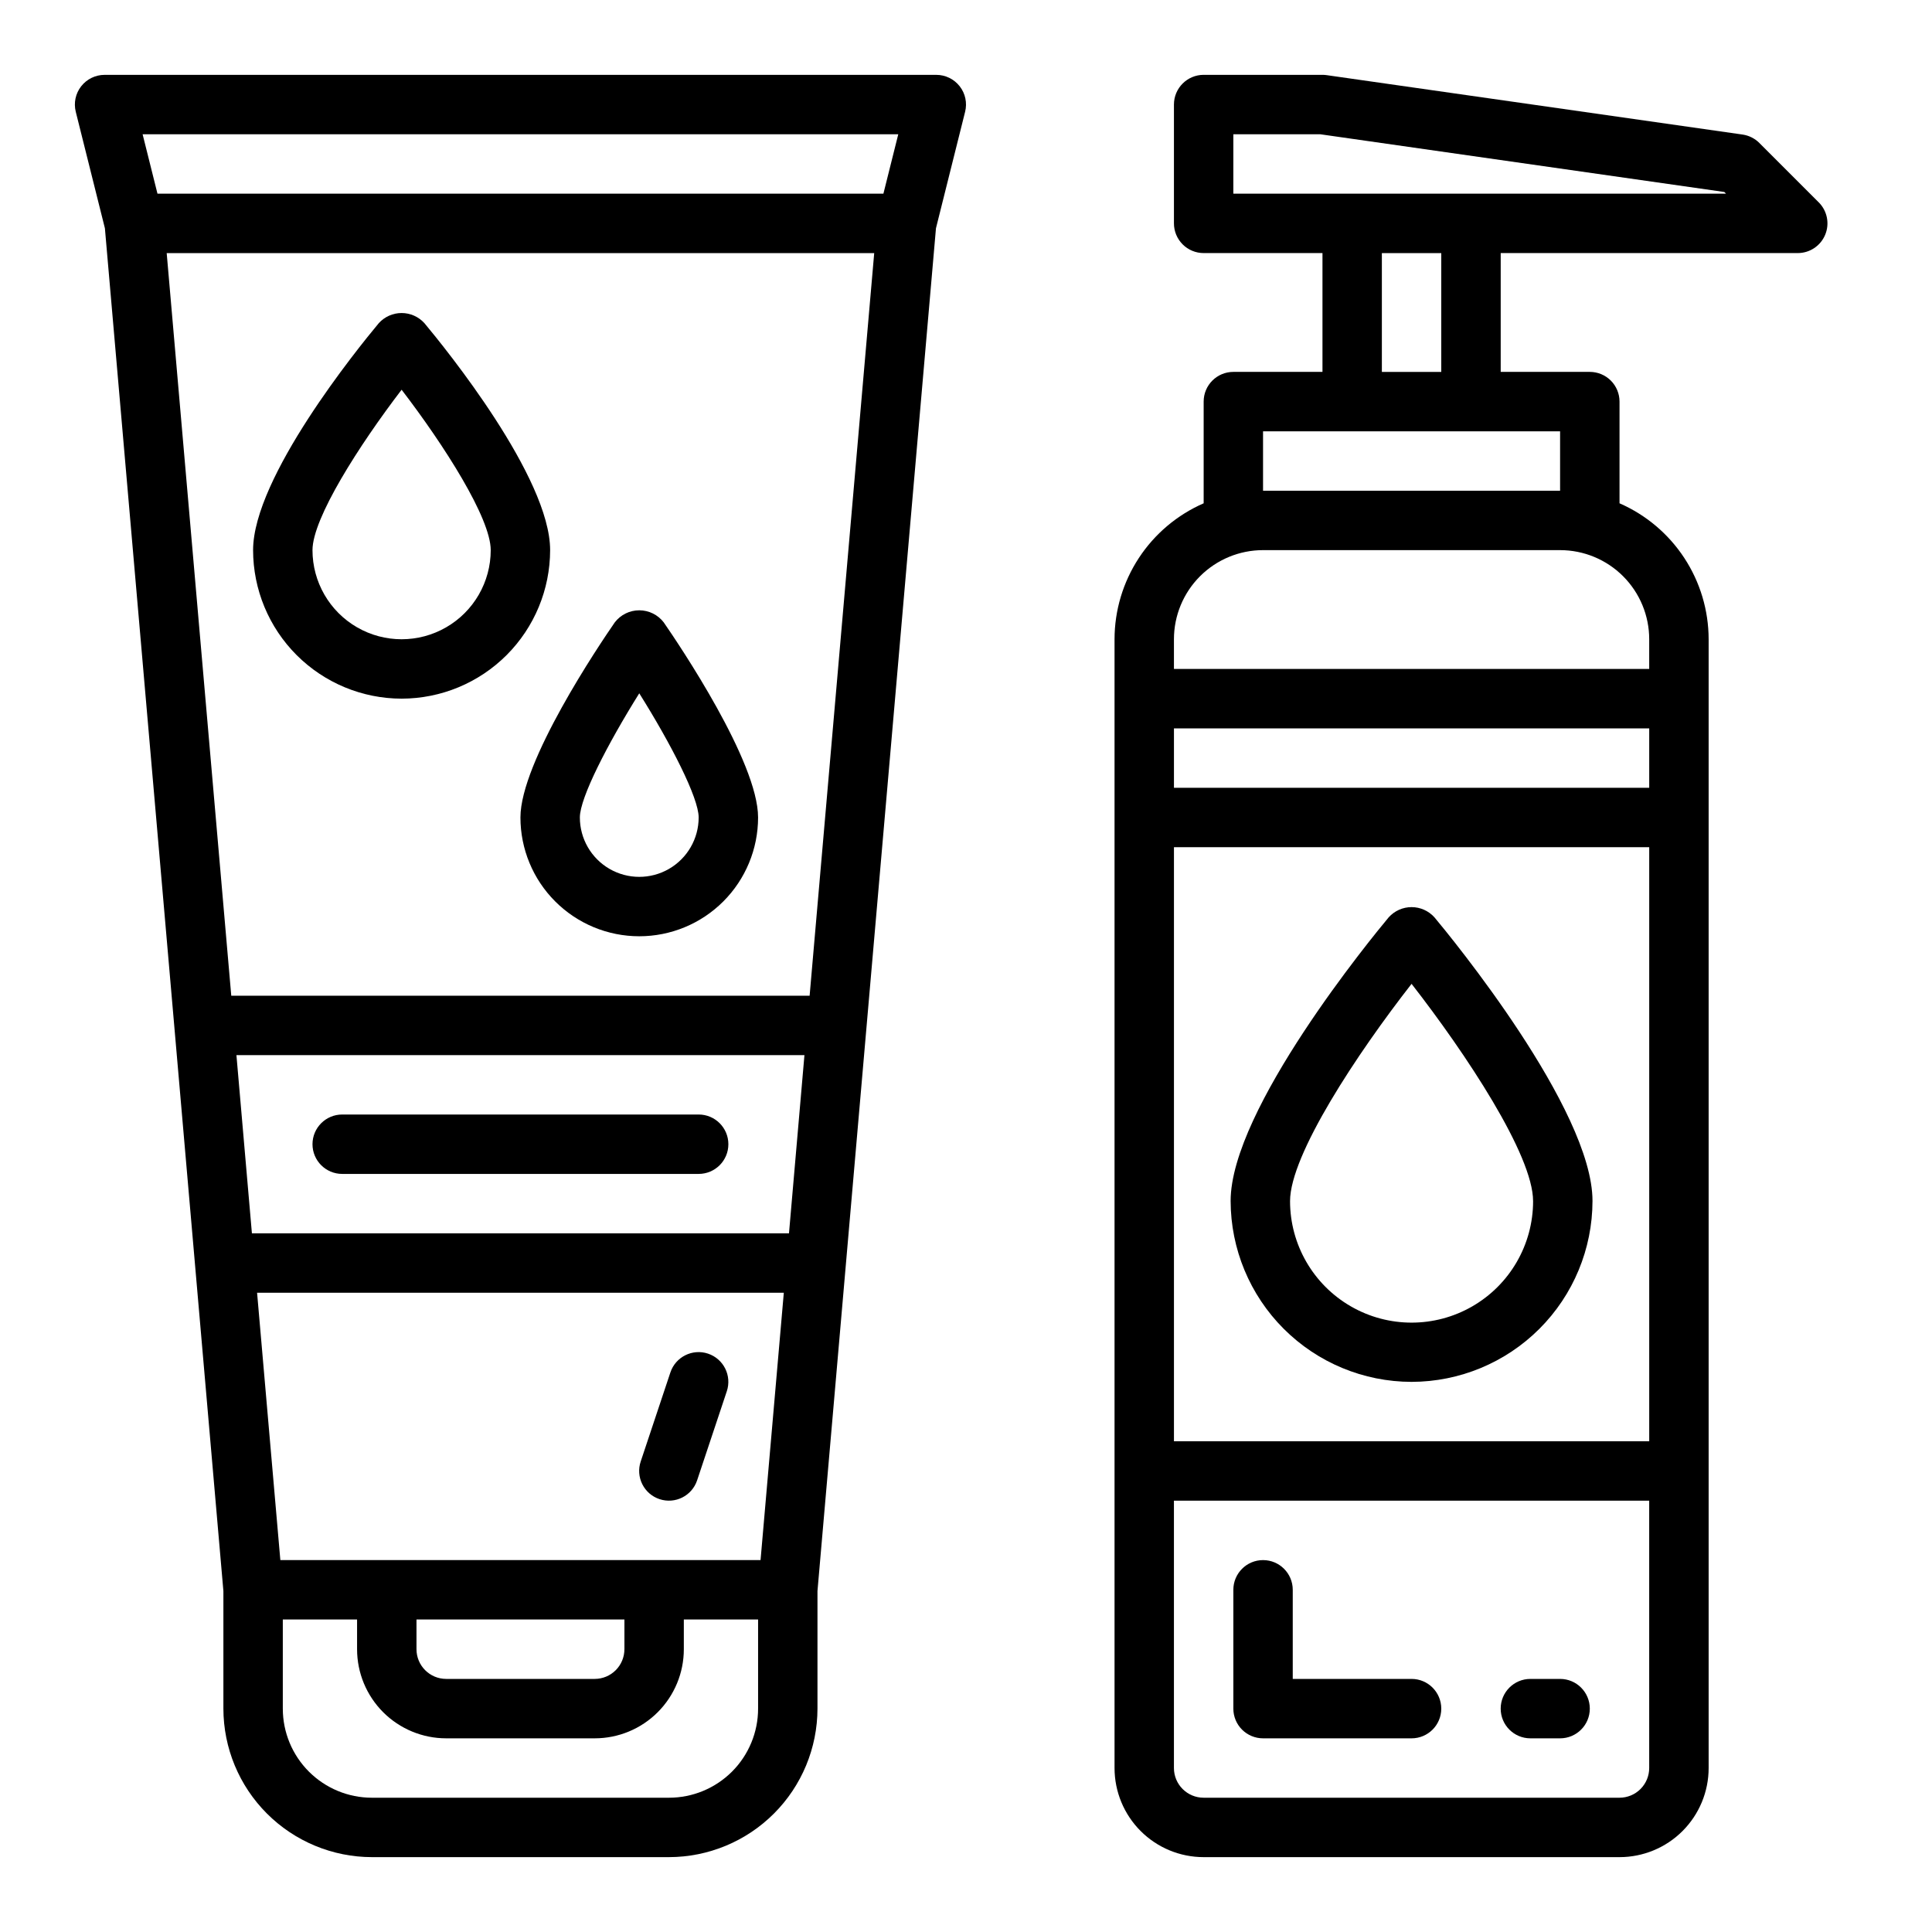 <?xml version="1.0" encoding="UTF-8"?>
<!-- Uploaded to: SVG Repo, www.svgrepo.com, Generator: SVG Repo Mixer Tools -->
<svg fill="#000000" width="800px" height="800px" version="1.1" viewBox="144 144 512 512" xmlns="http://www.w3.org/2000/svg">
 <g>
  <path d="m171.8 204.49 31.402 361.15v31.16c0.012 10.434 4.16 20.438 11.539 27.816 7.379 7.379 17.383 11.531 27.82 11.543h78.719c10.438-0.012 20.441-4.164 27.82-11.543 7.379-7.379 11.527-17.383 11.539-27.816v-31.16l31.402-361.15 7.723-30.867c0.59-2.352 0.062-4.844-1.43-6.754-1.492-1.91-3.781-3.031-6.207-3.031h-220.41c-2.426 0-4.715 1.121-6.207 3.031-1.492 1.91-2.019 4.402-1.43 6.754zm181.29 266.36h-142.33l-4.102-47.23 150.53-0.004zm-1.371 15.742-6.164 70.848h-127.26l-6.164-70.848zm-97.344 86.594h55.105v7.871h-0.004c0 2.09-0.828 4.09-2.305 5.566-1.477 1.477-3.477 2.305-5.566 2.305h-39.359c-4.348 0-7.871-3.523-7.871-7.871zm90.527 23.617c0 6.262-2.488 12.27-6.918 16.699-4.43 4.426-10.434 6.914-16.699 6.914h-78.719c-6.266 0-12.27-2.488-16.699-6.914-4.43-4.43-6.918-10.438-6.918-16.699v-23.617h19.68v7.871c0 6.266 2.488 12.27 6.918 16.699 4.43 4.43 10.438 6.918 16.699 6.918h39.359c6.266 0 12.27-2.488 16.699-6.918 4.43-4.43 6.918-10.434 6.918-16.699v-7.871h19.68zm13.656-188.93h-153.27l-17.113-196.8h187.5zm23.492-228.29-3.938 15.742h-192.38l-3.938-15.742z"/>
  <path d="m462.98 636.16h110.21c6.262 0 12.27-2.488 16.699-6.918 4.43-4.43 6.918-10.438 6.918-16.699v-299.14c-0.012-7.648-2.25-15.129-6.445-21.527-4.195-6.398-10.16-11.434-17.172-14.496v-26.953c0-2.086-0.828-4.09-2.305-5.566-1.477-1.477-3.481-2.305-5.566-2.305h-23.617v-31.488h78.719c3.184 0 6.055-1.918 7.273-4.859 1.219-2.941 0.543-6.328-1.707-8.578l-15.742-15.742v-0.004c-1.203-1.203-2.766-1.984-4.449-2.227l-110.21-15.742c-0.371-0.055-0.746-0.082-1.121-0.082h-31.484c-4.348 0-7.875 3.527-7.875 7.875v31.488c0 2.086 0.832 4.09 2.309 5.566 1.473 1.477 3.477 2.305 5.566 2.305h31.488v31.488h-23.617c-4.348 0-7.871 3.523-7.871 7.871v26.953c-7.012 3.062-12.98 8.098-17.176 14.496-4.191 6.398-6.434 13.879-6.441 21.527v299.14c0 6.262 2.488 12.27 6.918 16.699 4.426 4.43 10.434 6.918 16.699 6.918zm118.08-283.39h-125.95v-15.742h125.95zm0 173.18h-125.95v-157.44h125.95zm-7.871 94.465h-110.21c-4.348 0-7.875-3.523-7.875-7.871v-70.848h125.95v70.848c0 2.09-0.828 4.09-2.305 5.566s-3.481 2.305-5.566 2.305zm-102.34-440.83h23.059l107.06 15.297 0.449 0.445h-130.57zm39.359 31.488h15.742v31.488h-15.742zm-31.488 47.23h78.719v15.742l-78.719 0.004zm0 31.488h78.719c6.266 0 12.273 2.488 16.699 6.918 4.43 4.43 6.918 10.438 6.918 16.699v7.871h-125.95v-7.871c0-6.262 2.488-12.27 6.918-16.699 4.43-4.43 10.438-6.918 16.699-6.918z"/>
  <path d="m250.43 329.15c10.434-0.012 20.441-4.16 27.82-11.539 7.375-7.379 11.527-17.383 11.539-27.82 0-19.27-27.75-53.484-33.312-60.148-1.547-1.711-3.742-2.688-6.047-2.688-2.305 0-4.5 0.977-6.047 2.688-5.562 6.668-33.312 40.879-33.312 60.148 0.012 10.438 4.164 20.441 11.543 27.82 7.379 7.379 17.383 11.527 27.816 11.539zm0-81.867c11.266 14.688 23.617 34.023 23.617 42.508 0 8.438-4.5 16.234-11.809 20.453-7.309 4.219-16.309 4.219-23.617 0-7.305-4.219-11.809-12.016-11.809-20.453 0-8.445 12.352-27.777 23.617-42.508z"/>
  <path d="m313.41 392.12c8.352 0 16.359-3.316 22.266-9.223 5.906-5.902 9.223-13.914 9.223-22.266 0-14.754-20.828-45.656-25.008-51.703-1.547-2.012-3.941-3.191-6.481-3.191s-4.934 1.18-6.481 3.191c-4.18 6.047-25.008 36.953-25.008 51.703 0 8.352 3.316 16.363 9.223 22.266 5.906 5.906 13.914 9.223 22.266 9.223zm0-64.387c8.398 13.383 15.742 27.68 15.742 32.898 0 5.625-3 10.824-7.871 13.637s-10.871 2.812-15.742 0-7.871-8.012-7.871-13.637c0-5.211 7.352-19.473 15.742-32.895z"/>
  <path d="m518.08 510.21c12.711-0.02 24.898-5.078 33.883-14.066 8.988-8.984 14.047-21.172 14.066-33.883 0-24.285-37.621-70.062-41.902-75.18v0.004c-1.547-1.711-3.742-2.688-6.047-2.688s-4.5 0.977-6.047 2.688c-4.289 5.141-41.902 50.895-41.902 75.18v-0.004c0.02 12.711 5.078 24.898 14.066 33.883 8.988 8.988 21.172 14.047 33.883 14.066zm0-105.48c14.367 18.438 32.203 45.344 32.203 57.574h0.004c0 11.508-6.141 22.137-16.105 27.891-9.961 5.754-22.238 5.754-32.203 0-9.965-5.754-16.102-16.383-16.102-27.891 0-12.273 17.836-39.18 32.203-57.574z"/>
  <path d="m234.69 455.1h94.461c4.348 0 7.875-3.523 7.875-7.871 0-4.348-3.527-7.871-7.875-7.871h-94.461c-4.348 0-7.875 3.523-7.875 7.871 0 4.348 3.527 7.871 7.875 7.871z"/>
  <path d="m518.08 588.93h-31.488v-23.613c0-4.348-3.523-7.875-7.871-7.875s-7.871 3.527-7.871 7.875v31.488c0 2.086 0.828 4.09 2.305 5.566 1.477 1.473 3.481 2.305 5.566 2.305h39.359c4.348 0 7.871-3.523 7.871-7.871 0-4.348-3.523-7.875-7.871-7.875z"/>
  <path d="m557.44 588.93h-7.871c-4.348 0-7.871 3.527-7.871 7.875 0 4.348 3.523 7.871 7.871 7.871h7.871c4.348 0 7.875-3.523 7.875-7.871 0-4.348-3.527-7.875-7.875-7.875z"/>
  <path d="m318.79 541.29c4.125 1.371 8.578-0.859 9.953-4.984l7.871-23.617v0.004c1.375-4.133-0.859-8.594-4.992-9.969-4.129-1.371-8.59 0.863-9.965 4.992l-7.871 23.617c-0.66 1.984-0.504 4.148 0.438 6.016 0.938 1.871 2.582 3.289 4.566 3.941z"/>
 </g>
</svg>